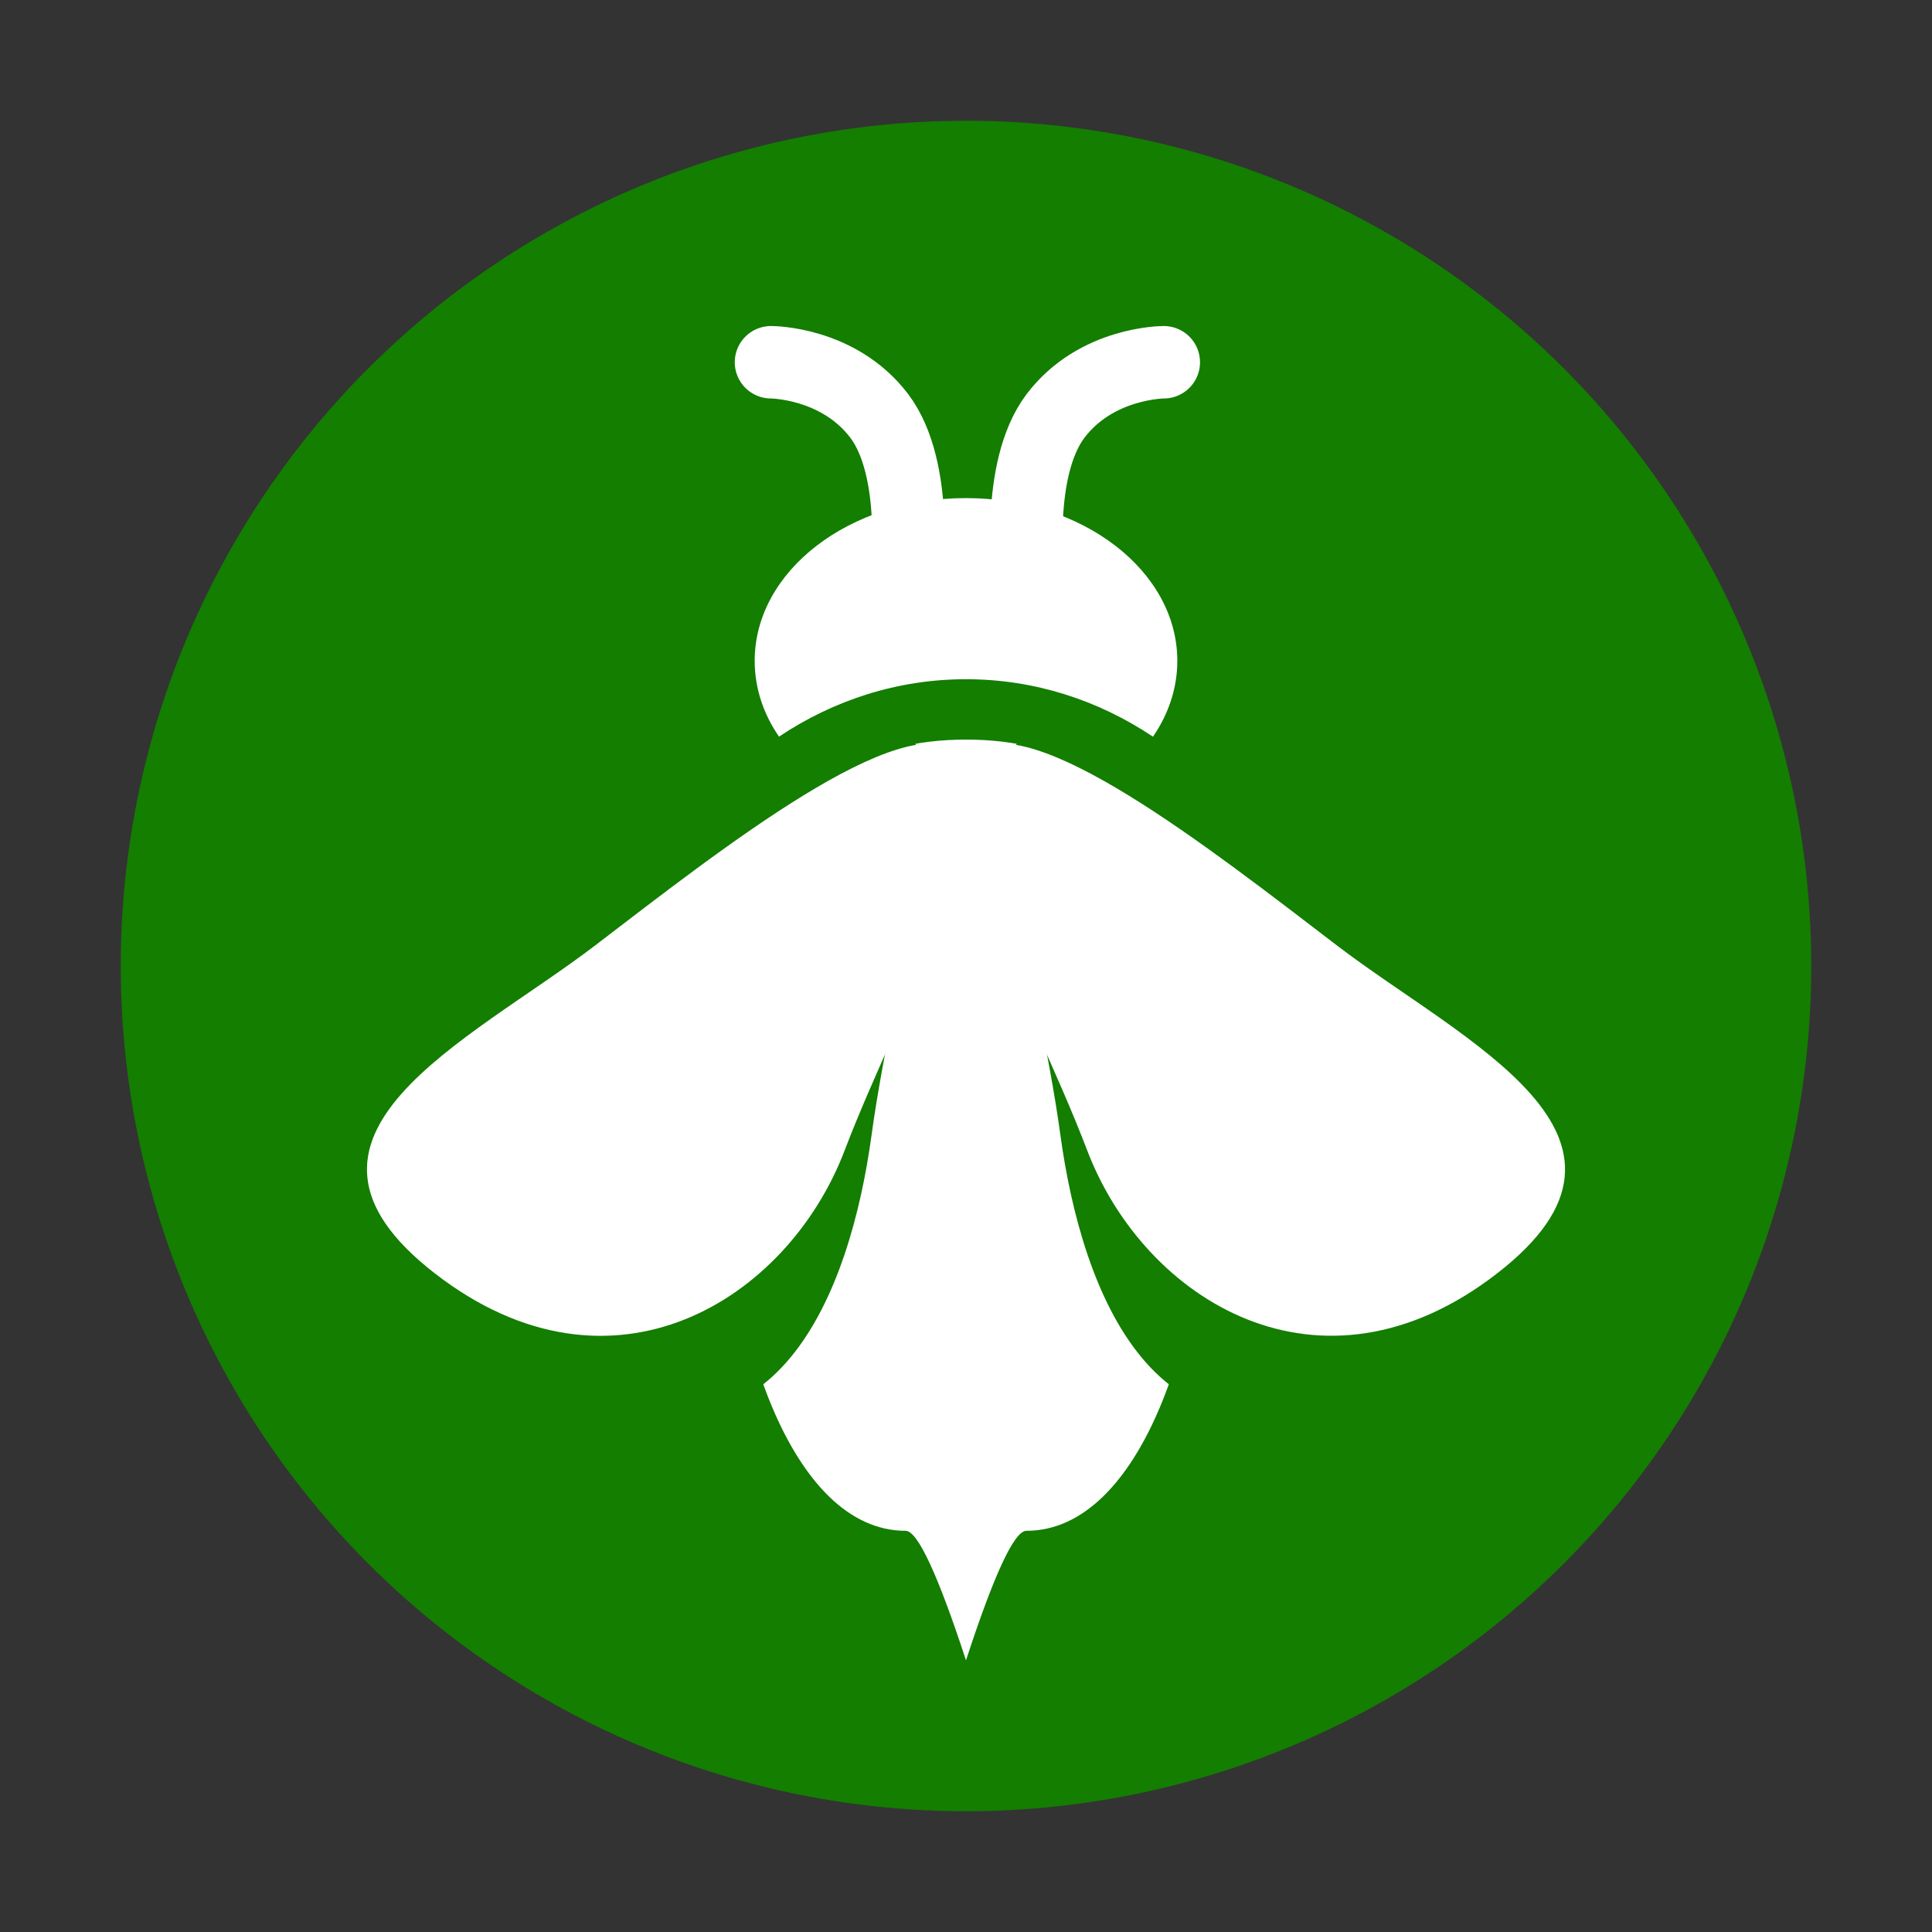 <?xml version="1.0" encoding="UTF-8"?>
<svg width="32px" height="32px" viewBox="0 0 32 32" version="1.1" xmlns="http://www.w3.org/2000/svg" xmlns:xlink="http://www.w3.org/1999/xlink">
    <rect x="0" y="0" width="32" height="32" fill="#333333" stroke="none"/>
    <title>Icon/Arten/Hautfluegler</title>
    <g id="Icon/Arten/Hautfluegler" stroke="none" stroke-width="1" fill="none" fill-rule="evenodd">
        <polygon id="Path" points="0 0 32 0 32 32 0 32"></polygon>
        <circle id="Oval" fill="#137E00" cx="16" cy="16" r="14"></circle>
        <g id="Group" transform="translate(5.411, 6)">
            <path d="M10.589,21.5 C11.056,20.07 11.389,19.355 11.589,19.355 C13.479,19.355 14.589,16.063 14.589,12.908 C14.589,9.231 13.963,6.25 10.589,6.25 C7.214,6.25 6.589,9.231 6.589,12.908 C6.589,16.066 7.705,19.355 9.589,19.355 C9.787,19.355 10.12,20.07 10.589,21.5 Z" id="Oval" fill="#FFFFFF"></path>
            <path d="M6.677,17.632 C10.397,17.619 10.149,14.21 9.367,11.69 C8.585,9.171 8.054,5.309 6.815,5.313 C5.576,5.317 4.671,9.017 4.009,11.554 C3.348,14.09 2.956,17.644 6.677,17.632 Z" id="Oval-Copy-3" fill="#137E00" transform="translate(6.712, 11.472) rotate(25) translate(-6.712, -11.472) "></path>
            <path d="M5.321,17.013 C9.035,16.998 10.193,13.755 9.415,11.232 C8.637,8.709 8.11,4.84 6.873,4.845 C5.636,4.851 4.729,8.558 4.067,11.1 C3.404,13.641 1.606,17.029 5.321,17.013 Z" id="Oval" fill="#FFFFFF" transform="translate(6.346, 10.929) rotate(38) translate(-6.346, -10.929) "></path>
            <path d="M14.431,17.632 C18.15,17.62 17.904,14.208 17.123,11.689 C16.341,9.17 15.808,5.309 14.569,5.313 C13.33,5.317 12.425,9.018 11.764,11.554 C11.103,14.091 10.711,17.644 14.431,17.632 Z" id="Oval-Copy-4" fill="#137E00" transform="translate(14.467, 11.473) scale(-1, 1) rotate(25) translate(-14.467, -11.473) "></path>
            <path d="M13.805,17.013 C17.518,16.998 18.68,13.753 17.902,11.23 C17.124,8.707 16.595,4.84 15.358,4.846 C14.121,4.851 13.215,8.558 12.552,11.1 C11.89,13.641 10.092,17.029 13.805,17.013 Z" id="Oval-Copy-2" fill="#FFFFFF" transform="translate(14.832, 10.93) scale(-1, 1) rotate(38) translate(-14.832, -10.93) "></path>
            <path d="M10.589,2.25 C12.522,2.25 14.089,3.457 14.089,4.946 C14.089,5.399 13.943,5.827 13.686,6.202 C12.781,5.597 11.722,5.25 10.589,5.25 C9.456,5.25 8.396,5.597 7.492,6.201 C7.234,5.827 7.089,5.399 7.089,4.946 C7.089,3.457 8.656,2.25 10.589,2.25 Z" id="Combined-Shape" fill="#FFFFFF"></path>
            <path d="M7.359,0 C7.359,0 8.476,-0.003 9.152,0.889 C9.823,1.775 9.6,3.556 9.6,3.556" id="Path-31" stroke="#FFFFFF" stroke-width="1.2" stroke-linecap="round"></path>
            <path d="M11.589,0 C11.589,0 12.706,-0.003 13.382,0.889 C14.053,1.775 13.83,3.556 13.83,3.556" id="Path-31-Copy" stroke="#FFFFFF" stroke-width="1.2" stroke-linecap="round" transform="translate(12.727, 1.778) scale(-1, 1) translate(-12.727, -1.778) "></path>
        </g>
    </g>
</svg>